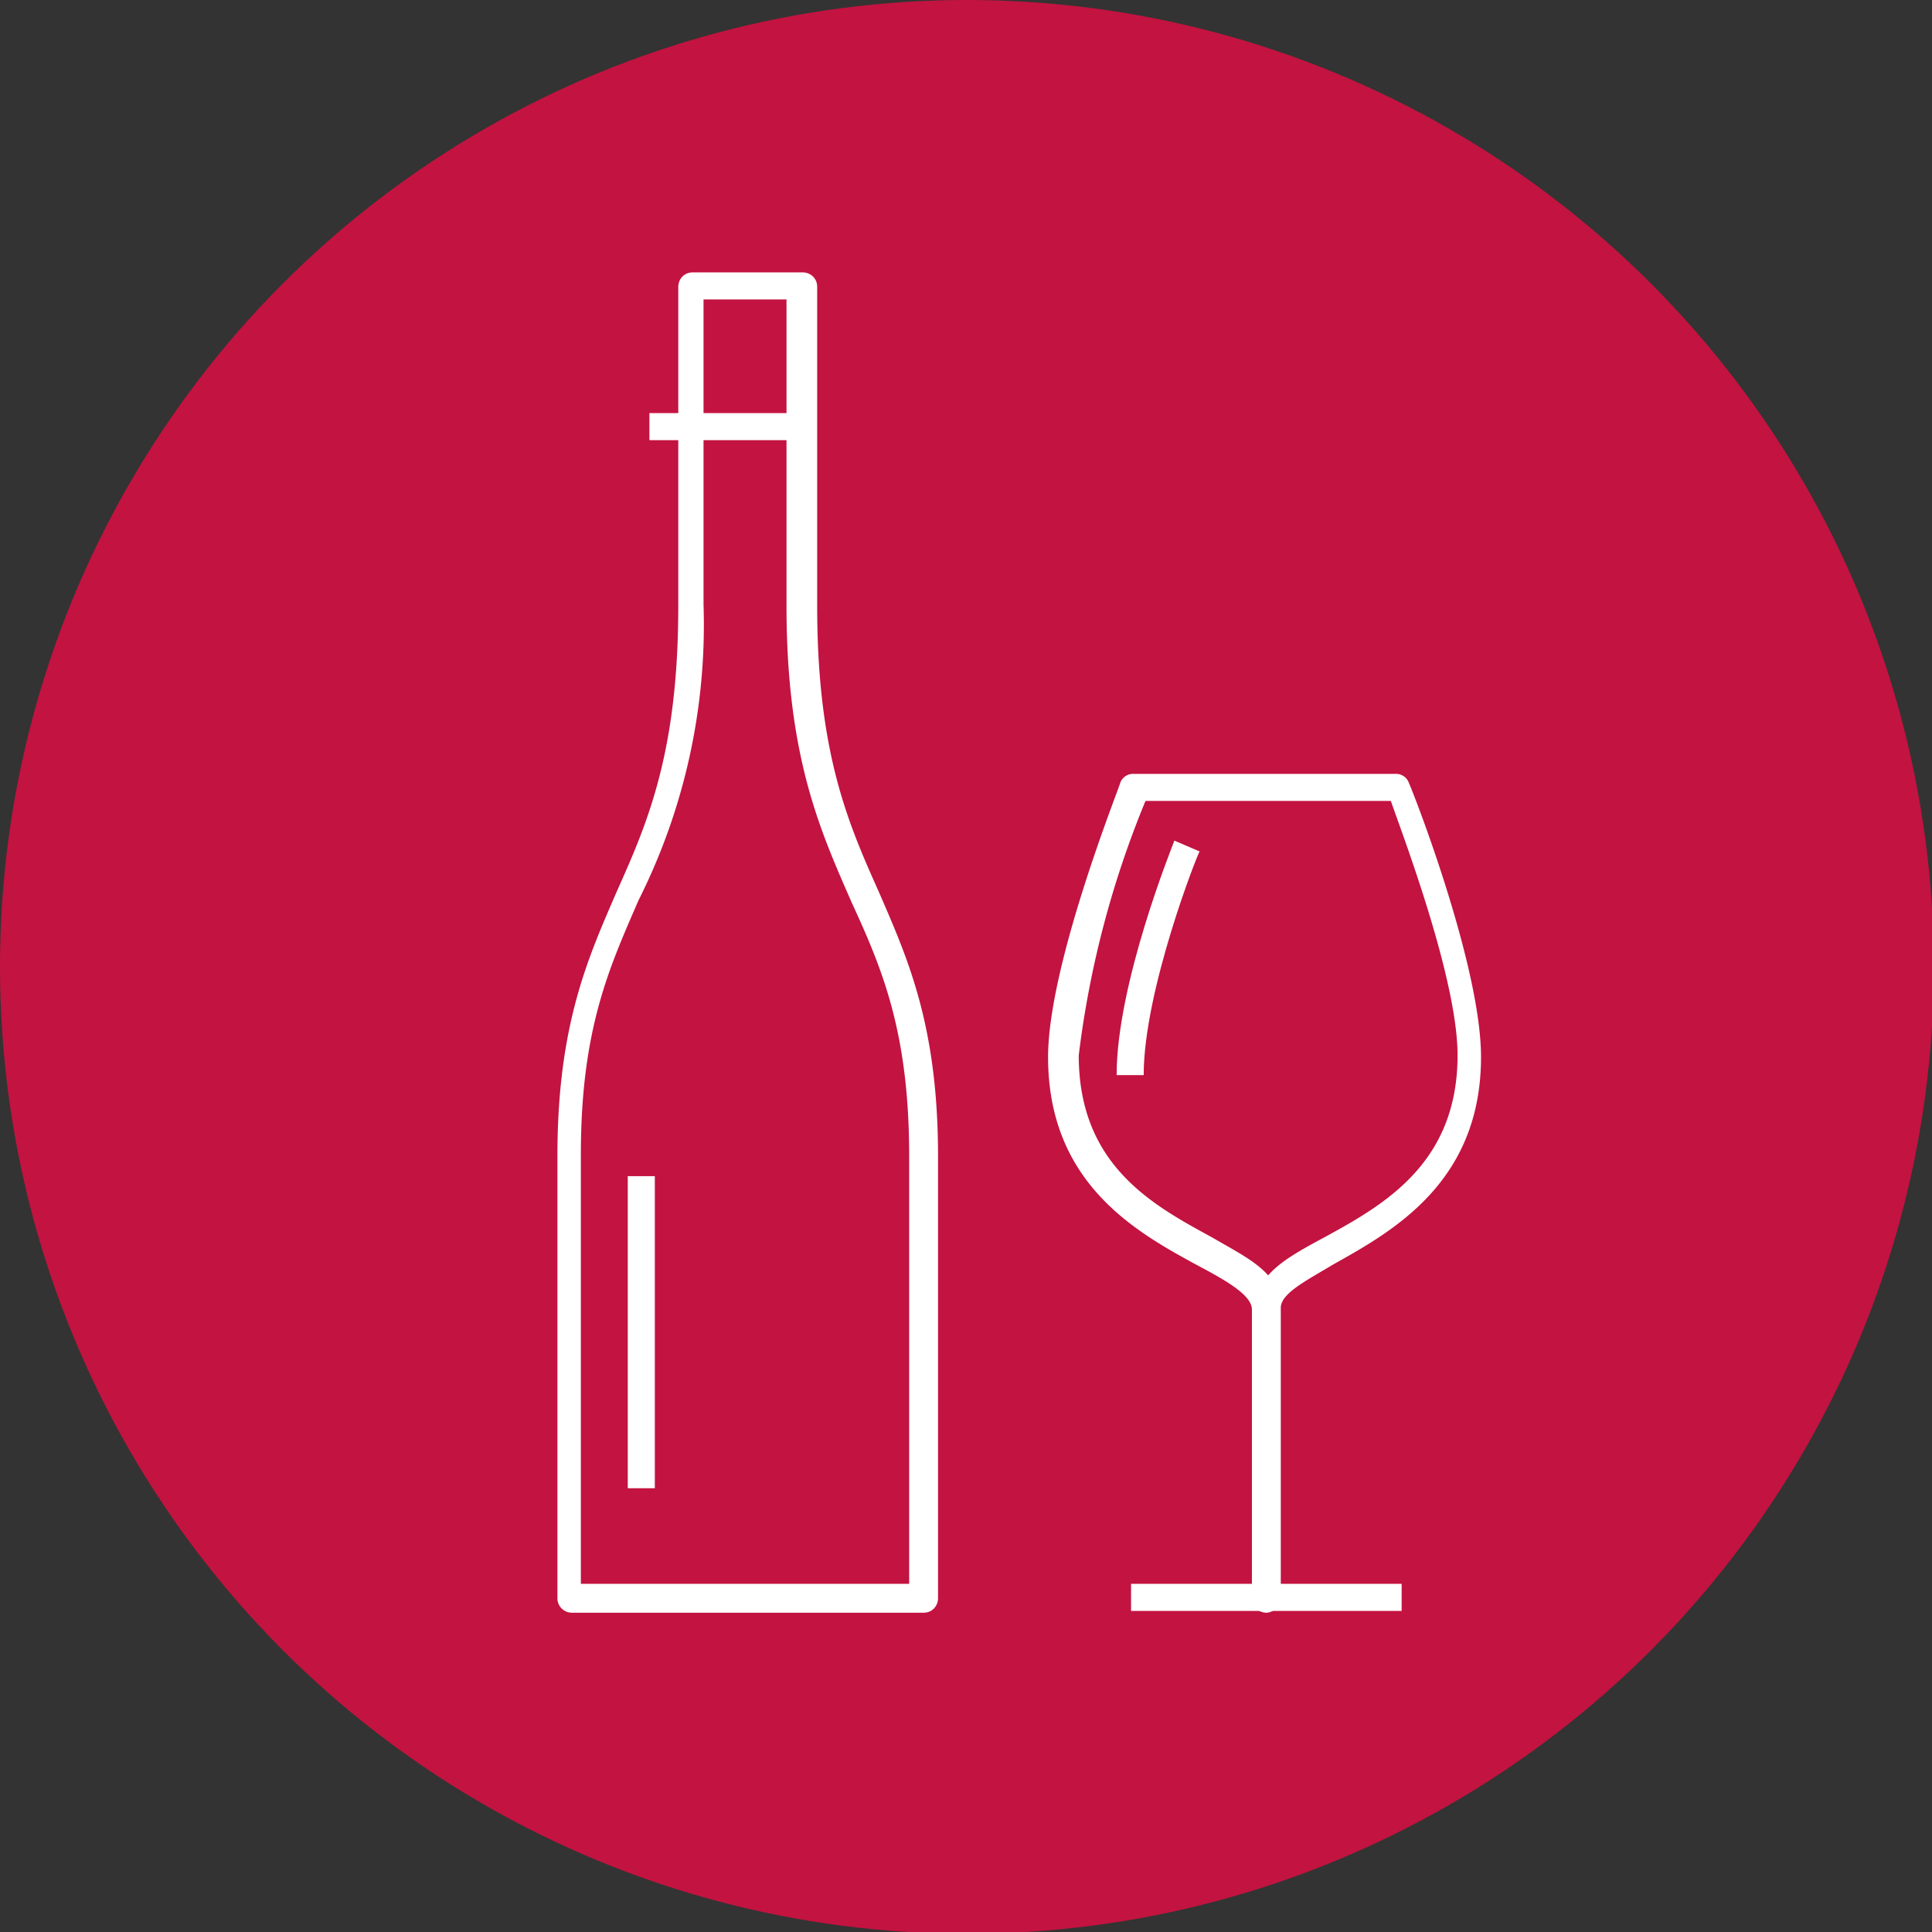 <svg version="1.1" xmlns="http://www.w3.org/2000/svg" x="0" y="0" viewBox="0 0 107.1 107.1" ><rect x="0" y="0" width="107.1" height="107.1" fill="#333333" stroke="none"/><style>.st1{fill:#fff}</style><circle cx="53.6" cy="53.6" r="53.6" fill="#c31340"/><path class="st1" d="M70.2 89.4a.8.8 0 01-.8-.8v-16c0-.8-1.4-1.6-3.1-2.5-3.3-1.8-8.2-4.5-8.2-11.5 0-5.1 3.9-14.8 4-15.2.1-.3.4-.5.7-.5h14.6c.3 0 .6.2.7.5.2.4 4 10.1 4 15.2 0 7-5 9.7-8.2 11.5-1.5.9-2.9 1.6-2.9 2.4v16c0 .5-.4.9-.8.9zm-6.7-45a54 54 0 00-3.7 14.1c0 6.1 4.1 8.3 7.4 10.1 1.2.7 2.4 1.3 3.1 2.1.7-.8 1.8-1.4 3.1-2.1 3.3-1.8 7.4-4.1 7.4-10.1 0-4.2-3-12.1-3.7-14.1H63.5z"/><path class="st1" d="M62.7 87.8h15v1.5h-15zM63.4 59.6h-1.5c0-5.1 3.1-12.7 3.2-13l1.4.6c-.1.1-3.1 7.7-3.1 12.4z"/><path class="st1" d="M51.2 89.4H31.7a.8.8 0 01-.8-.8V64.1c0-7.3 1.7-11 3.3-14.7 1.7-3.8 3.4-7.7 3.4-15.8V15.9c0-.4.3-.8.8-.8h6.1c.4 0 .8.3.8.8v17.7c0 8.1 1.7 12 3.4 15.8 1.6 3.7 3.3 7.4 3.3 14.7v24.5c0 .4-.3.8-.8.8zm-18.8-1.6h18V64.1c0-6.9-1.5-10.4-3.2-14.1-1.7-3.9-3.6-8-3.6-16.4v-17H39v16.9a34 34 0 01-3.6 16.4c-1.6 3.7-3.2 7.1-3.2 14.1v23.8z"/><path class="st1" d="M34.8 65.2h1.5v17.3h-1.5zM36 22.9h8.5v1.5H36z"/></svg>
